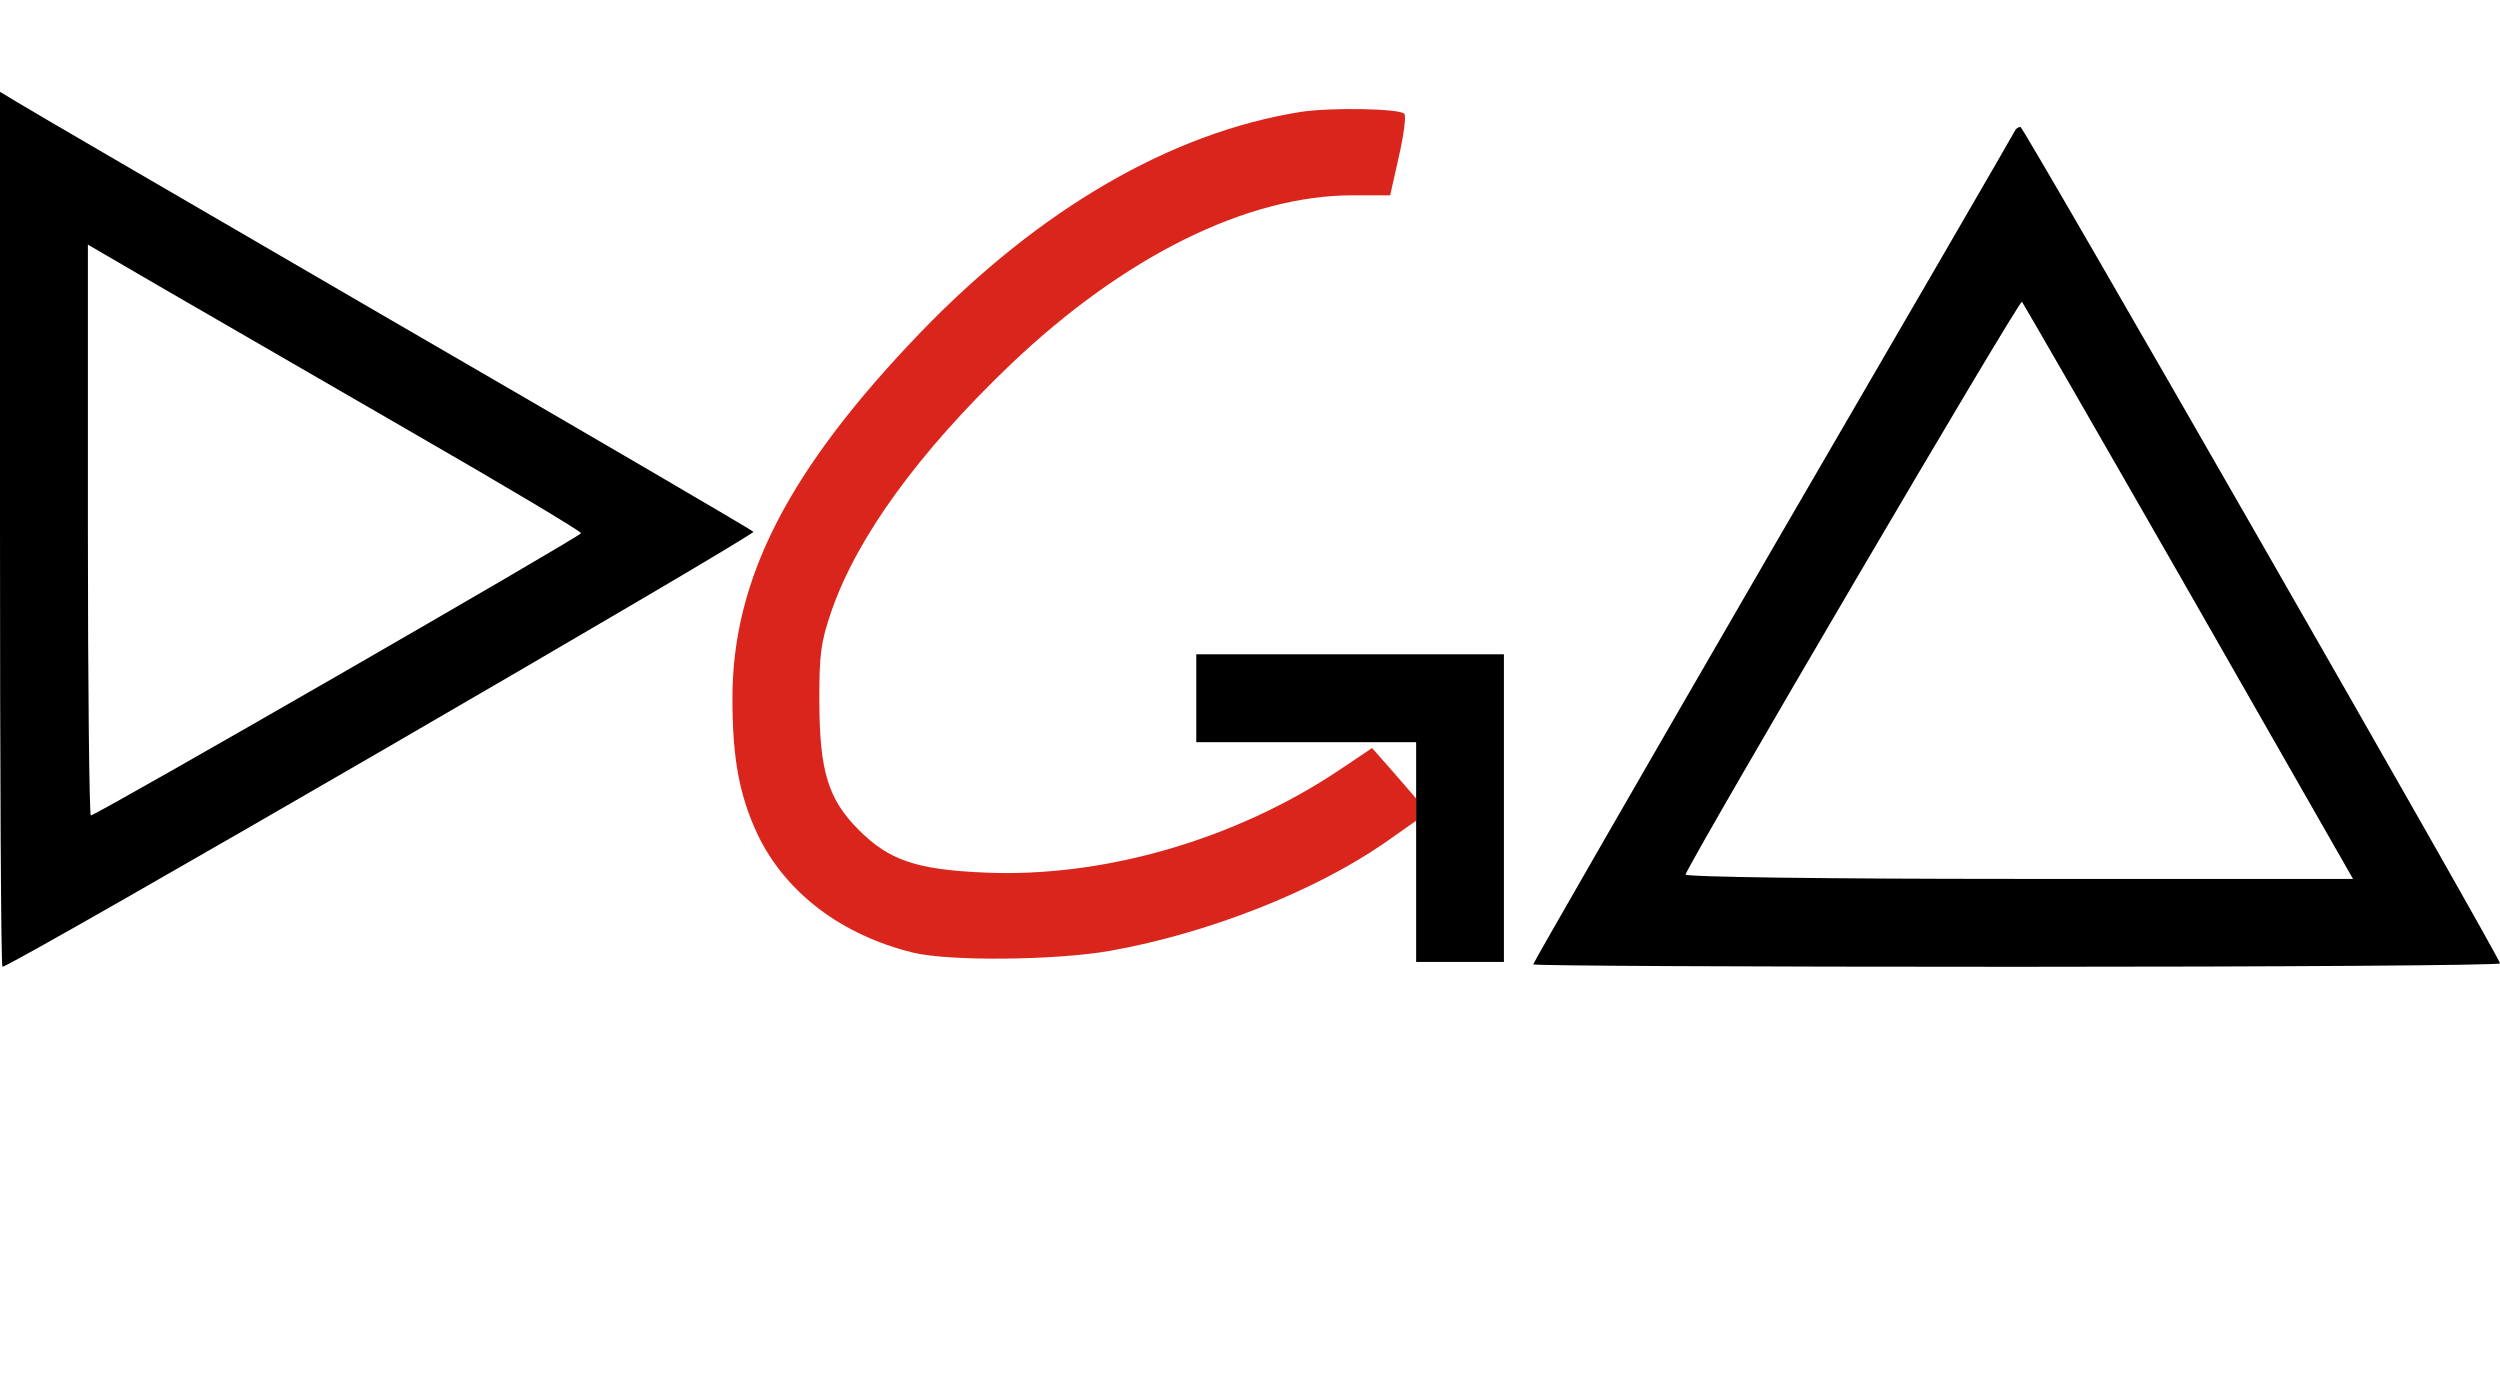 <?xml version="1.0" encoding="UTF-8"?>
<svg width="512pt" height="282pt" version="1.0" viewBox="0 0 512 282" xml:space="preserve" xmlns="http://www.w3.org/2000/svg"><path transform="matrix(.1 0 0 -.1 0 282)" d="m4127 2553c-2-5-225-389-496-855-270-466-491-850-491-853s445-5 990-5 990 3 990 7c0 12-975 1712-982 1713-4 0-9-3-11-7zm356-945 336-588h-685c-402 0-684 4-682 9 14 37 684 1179 689 1173 3-4 157-271 342-594z"/><path transform="matrix(.1 0 0 -.1 0 282)" d="m2788.9 2596.5c-43.875 0.75-93.867-0.993-123.87-5.493-266-42-536-199.01-780-452.01-270-281-385-503.99-385-748.99 0-124 14.002-199 52.002-280 57-118 171-205 318-241 74-18 293-16.001 405 3.999 201 36 417.99 122 560.99 221l63.999 45v-289h0.278v449.21h-0.278v-114.21l-45 52.002-45 50.991-67.002-45c-214-143-483.99-221-726.99-210-139 6-195.01 25.012-257.01 87.012-63 63-80.405 120-81.006 263-0.399 95.004 3.005 122.99 25.005 185.99 53 152 178.01 324.01 366.01 504.01 233 222 485 346.99 701 346.99h76.992l18.003 80.01c10 44 15.001 82.997 11.001 86.997-5.5 5.5-43.254 8.742-87.129 9.492z" fill="#d50900" fill-opacity=".886"/><path transform="matrix(.1 0 0 -.1 0 282)" d="m2450 1480v-180h450v-0.791h0.278v-449.21h179.72v630h-315z"/><path transform="matrix(.1 0 0 -.1 0 282)" d="m0 1736c0-493 2-896 5-896 18 0 1544 885 1538 891-4 4-339 200-743 434-404 235-750 436-767 447l-33 20v-896zm843 199c191-110 347-203 347-207 0-6-993-578-1004-578-3 0-6 263-6 584v585l158-92c88-51 315-182 505-292z"/></svg>
